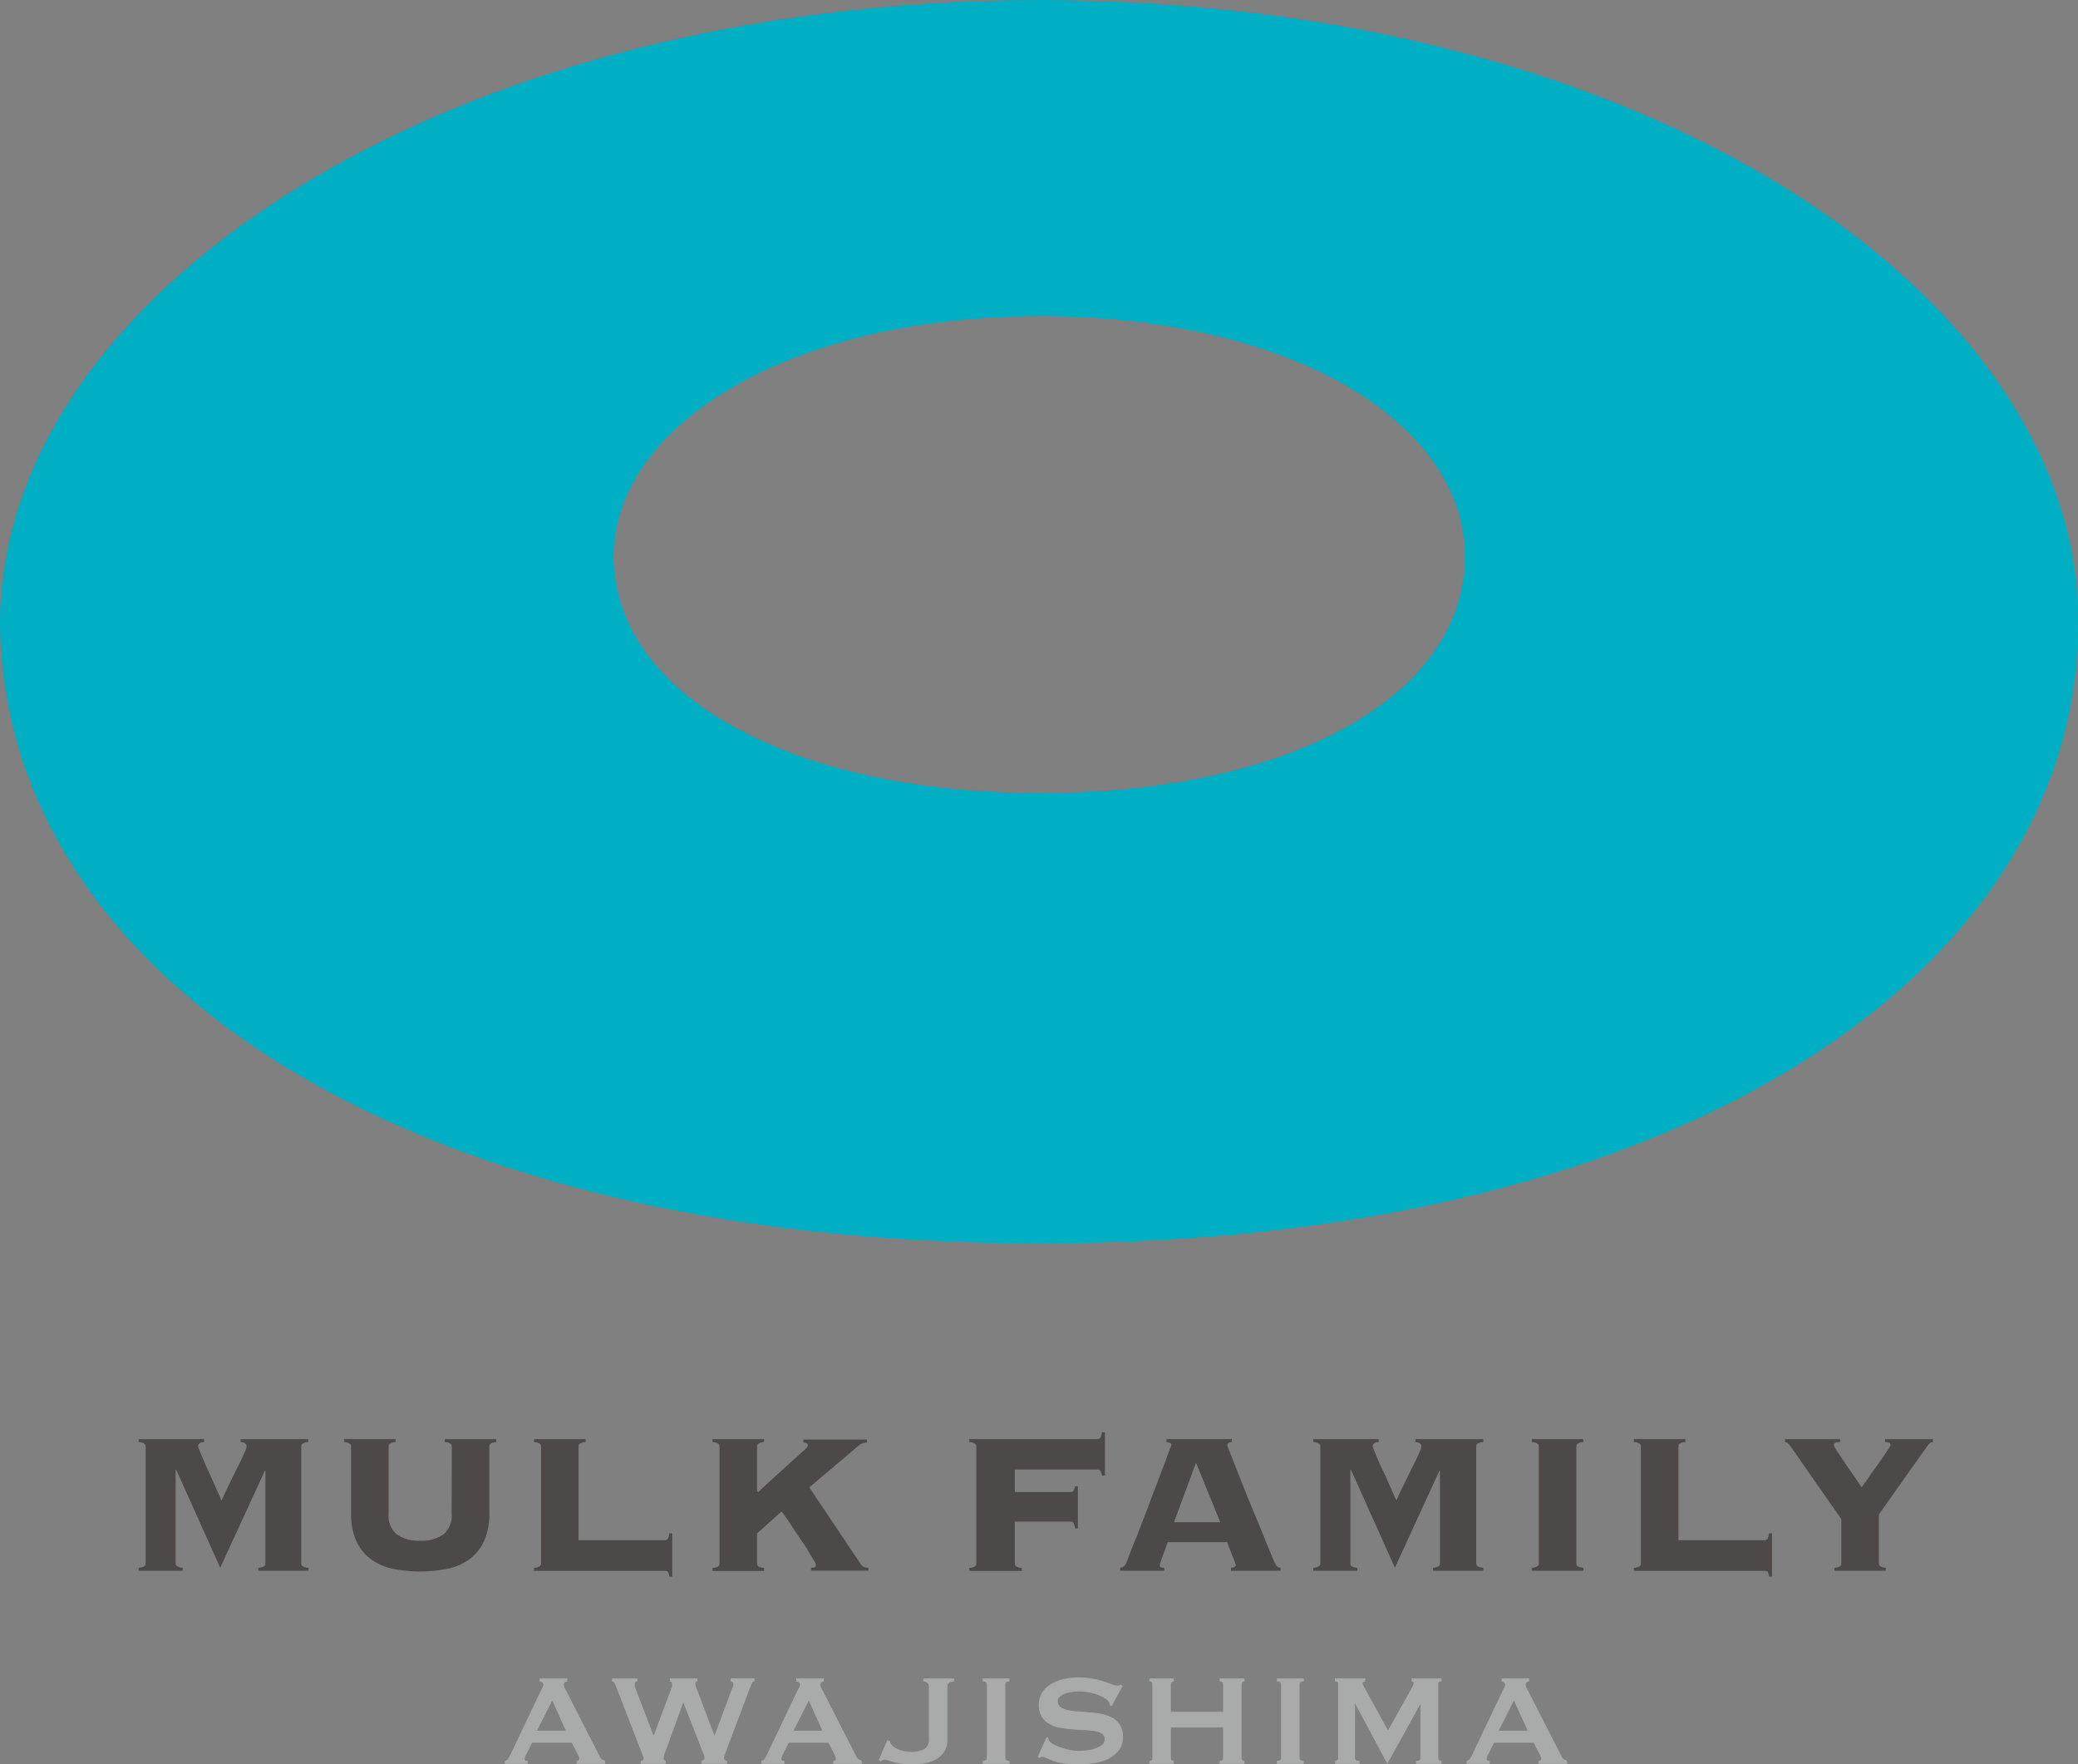 <svg id="データ" xmlns="http://www.w3.org/2000/svg" xmlns:xlink="http://www.w3.org/1999/xlink" viewBox="0 0 377.46 320.44"><rect x="0" y="0" width="377.46" height="320.44" fill="#808080" stroke="none"/><defs><style>.cls-1{fill:none;}.cls-2{fill:#00afc3;}.cls-3{fill:#4c4948;}.cls-4{fill:#a9aaaa;}.cls-5{clip-path:url(#clip-path);}.cls-6{fill:#fff;stroke:#00afc3;stroke-miterlimit:10;stroke-width:0.85px;}</style><clipPath id="clip-path"><rect class="cls-1" x="-217.21" y="1022.36" width="1400" height="400"/></clipPath></defs><title>アートボード 21</title><path class="cls-2" d="M188.73,0C80.22,0,0,53.7,0,112.9c0,62.22,70.62,112.89,188.73,112.89,116.55,0,188.73-49.38,188.73-112.89C377.46,53.7,299.18,0,188.73,0Zm0,144c-44.51,0-77.31-17.56-77.31-43,0-23.93,32.1-43.61,77.31-43.61,46.5,0,77.3,19.68,77.3,43.61C266,126.46,234.22,144,188.73,144Z"/><path class="cls-3" d="M46.93,284.74a2,2,0,0,0,1.07-.3.69.69,0,0,0,.21-.52V267.19l-.09-.09L40,284.74l-8-17.82h-.1v17a.69.69,0,0,0,.21.52,2,2,0,0,0,1.07.3v.55h-8v-.55a2,2,0,0,0,1.07-.3.72.72,0,0,0,.2-.52V262.74a.72.72,0,0,0-.2-.52,2,2,0,0,0-1.07-.3v-.54H37.07v.54c-.73,0-1.09.31-1.09.82,0,0,.09.27.27.73s.42,1,.71,1.68.6,1.39.95,2.16.68,1.51,1,2.23l.84,1.88c.24.55.41.91.5,1.09q.78-1.72,1.59-3.36c.55-1.09,1-2.09,1.48-3s.8-1.67,1.07-2.27a4.47,4.47,0,0,0,.41-1.14c0-.51-.37-.79-1.09-.82v-.54H56v.54a2,2,0,0,0-1.07.3.69.69,0,0,0-.21.52v21.18a.69.69,0,0,0,.21.52,2,2,0,0,0,1.07.3v.55h-9.1Z"/><path class="cls-3" d="M82.07,262.74a.69.69,0,0,0-.21-.52,1.94,1.94,0,0,0-1.06-.3v-.54h9.36v.54a2,2,0,0,0-1.07.3.72.72,0,0,0-.2.52v12.18a11.72,11.72,0,0,1-1,5.05,8.39,8.39,0,0,1-2.68,3.27,10.23,10.23,0,0,1-4,1.7,25.1,25.1,0,0,1-9.77,0,10.17,10.17,0,0,1-4-1.7A8.5,8.5,0,0,1,64.77,280a11.72,11.72,0,0,1-1-5.05V262.74a.69.69,0,0,0-.21-.52,2,2,0,0,0-1.07-.3v-.54h9.37v.54a2,2,0,0,0-1.07.3.68.68,0,0,0-.2.52v12.18a4.39,4.39,0,0,0,1.5,3.77,6.83,6.83,0,0,0,4.22,1.14,6.87,6.87,0,0,0,4.23-1.14,4.42,4.42,0,0,0,1.5-3.77Z"/><path class="cls-3" d="M120.75,279.74a.63.63,0,0,0,.55-.25,2.46,2.46,0,0,0,.27-1h.54v7.86h-.54a1.66,1.66,0,0,0-.27-.89.86.86,0,0,0-.55-.15H97v-.55a2,2,0,0,0,1.07-.3.69.69,0,0,0,.21-.52V262.74a.69.69,0,0,0-.21-.52,2,2,0,0,0-1.07-.3v-.54h9.37v.54a2,2,0,0,0-1.07.3.69.69,0,0,0-.21.52v17Z"/><path class="cls-3" d="M147.34,284.74a2.22,2.22,0,0,0,.64-.07c.15,0,.22-.22.22-.52a2.86,2.86,0,0,0-.41-.82c-.27-.45-.62-1-1-1.68s-.89-1.38-1.41-2.14-1-1.48-1.45-2.18-.87-1.3-1.23-1.82-.61-.86-.73-1l-4.45,4v5.45a.72.72,0,0,0,.2.52,2,2,0,0,0,1.07.3v.55h-9.36v-.55a1.94,1.94,0,0,0,1.06-.3.69.69,0,0,0,.21-.52V262.74a.69.69,0,0,0-.21-.52,1.94,1.94,0,0,0-1.06-.3v-.54h9.36v.54a2,2,0,0,0-1.07.3.72.72,0,0,0-.2.52v8.18h.32c.9-.88,1.88-1.79,2.93-2.73s2-1.81,2.88-2.61,1.62-1.48,2.21-2,.88-.91.88-1-.07-.43-.22-.47a3.38,3.38,0,0,0-.59-.12v-.54h11.54v.54a4,4,0,0,0-.75.14,1.71,1.71,0,0,0-.54.27c-.17.12-.35.27-.55.43s-.43.37-.7.62L147,270.15,156.3,284a1.37,1.37,0,0,0,.68.64,2.86,2.86,0,0,0,.77.09v.55H147.34Z"/><path class="cls-3" d="M200.16,268a1.89,1.89,0,0,0-.28-.86.65.65,0,0,0-.54-.23h-15V271h10.09a.67.67,0,0,0,.54-.21,1.57,1.57,0,0,0,.28-.84h.54v7.64h-.54a2.06,2.06,0,0,0-.28-1,.65.65,0,0,0-.54-.23H184.34v7.59a.72.72,0,0,0,.2.52,2,2,0,0,0,1.07.3v.55h-9.54v-.55a1.94,1.94,0,0,0,1.06-.3.69.69,0,0,0,.21-.52V262.74a.69.69,0,0,0-.21-.52,1.94,1.94,0,0,0-1.06-.3v-.54h23.27a.64.64,0,0,0,.54-.25,2.44,2.44,0,0,0,.28-1h.54V268Z"/><path class="cls-3" d="M210.66,284.29a.39.39,0,0,0,.16.34,1.31,1.31,0,0,0,.66.11v.55h-8v-.55a1.5,1.5,0,0,0,.73-.3,2,2,0,0,0,.45-.75l.46-1.22c.24-.67.56-1.51,1-2.53s.83-2.14,1.32-3.38,1-2.51,1.45-3.8,1-2.54,1.44-3.77.88-2.32,1.25-3.3l.88-2.36c.23-.6.34-.92.34-.95s-.1-.26-.29-.32a4.29,4.29,0,0,0-.62-.14v-.54h11.87v.54a2.33,2.33,0,0,0-.59.14c-.16.06-.23.21-.23.45a9.23,9.23,0,0,0,.43,1.18q.43,1.1,1.11,2.85c.46,1.16,1,2.48,1.57,3.95s1.21,3,1.84,4.5,1.25,3,1.84,4.48,1.13,2.75,1.62,3.91a4.36,4.36,0,0,0,.61,1.09.87.87,0,0,0,.66.27v.55h-9v-.55c.57,0,.86-.21.86-.55,0,0-.08-.23-.23-.61s-.32-.8-.5-1.27l-.52-1.34a6,6,0,0,1-.3-.87H212.11c-.3.82-.54,1.49-.73,2s-.32.93-.43,1.23-.18.52-.23.66A1.19,1.19,0,0,0,210.66,284.29Zm11-7.82-4.41-10.82-4,10.82Z"/><path class="cls-3" d="M260.29,284.74a2,2,0,0,0,1.07-.3.68.68,0,0,0,.2-.52V267.19l-.09-.09-8.09,17.64-8-17.82h-.09v17a.69.69,0,0,0,.21.52,1.94,1.94,0,0,0,1.06.3v.55h-8v-.55a2,2,0,0,0,1.07-.3.69.69,0,0,0,.21-.52V262.74a.69.69,0,0,0-.21-.52,2,2,0,0,0-1.07-.3v-.54h11.87v.54c-.73,0-1.09.31-1.09.82,0,0,.09.27.27.73s.42,1,.7,1.68.61,1.39,1,2.16.68,1.51,1,2.23l.84,1.88c.24.55.41.91.5,1.09q.76-1.72,1.59-3.36c.55-1.09,1-2.09,1.48-3s.79-1.67,1.07-2.27a4.27,4.27,0,0,0,.4-1.14c0-.51-.36-.79-1.09-.82v-.54h12.32v.54a2,2,0,0,0-1.07.3.72.72,0,0,0-.2.52v21.18a.72.72,0,0,0,.2.52,2,2,0,0,0,1.07.3v.55h-9.09Z"/><path class="cls-3" d="M278.24,284.74a2,2,0,0,0,1.07-.3.69.69,0,0,0,.21-.52V262.74a.69.69,0,0,0-.21-.52,2,2,0,0,0-1.07-.3v-.54h9.37v.54a2,2,0,0,0-1.07.3.68.68,0,0,0-.2.52v21.18a.68.68,0,0,0,.2.52,2,2,0,0,0,1.07.3v.55h-9.37Z"/><path class="cls-3" d="M320.52,279.74a.61.61,0,0,0,.54-.25,2.46,2.46,0,0,0,.27-1h.55v7.86h-.55a1.66,1.66,0,0,0-.27-.89.83.83,0,0,0-.54-.15H296.79v-.55a2,2,0,0,0,1.07-.3.72.72,0,0,0,.2-.52V262.74a.72.72,0,0,0-.2-.52,2,2,0,0,0-1.07-.3v-.54h9.36v.54a1.94,1.94,0,0,0-1.06.3.69.69,0,0,0-.21.52v17Z"/><path class="cls-3" d="M351.11,261.38v.54a.87.87,0,0,0-.62.25,5.49,5.49,0,0,0-.47.57l-8.73,12.32v8.86a.72.72,0,0,0,.2.52,2,2,0,0,0,1.07.3v.55H333.2v-.55a2,2,0,0,0,1.07-.3.72.72,0,0,0,.2-.52v-8l-8.68-12.45c-.49-.7-.81-1.13-1-1.3a.72.72,0,0,0-.54-.25v-.54h10v.54a3.33,3.33,0,0,0-.78.09.44.44,0,0,0-.36.46,4,4,0,0,0,.59,1.09l1.39,2.09c.53.79,1.08,1.59,1.66,2.41s1,1.51,1.41,2.09c.09-.15.28-.43.59-.84s.64-.89,1-1.43.79-1.12,1.23-1.73.83-1.17,1.18-1.68l.89-1.34a2.78,2.78,0,0,0,.36-.66.43.43,0,0,0-.34-.46,2.61,2.61,0,0,0-.66-.09v-.54Z"/><path class="cls-4" d="M91.68,319.83a.87.87,0,0,0,.6-.39,5.57,5.57,0,0,0,.43-.74l5.45-11.46.37-.71a1.23,1.23,0,0,0,.16-.56.44.44,0,0,0-.2-.41,1.77,1.77,0,0,0-.45-.18v-.53h5v.53a2.41,2.41,0,0,0-.42.16.44.44,0,0,0-.2.43,1.1,1.1,0,0,0,.1.47c.07.16.17.37.31.62l6.13,12a1,1,0,0,0,.4.47,5.93,5.93,0,0,0,.57.3v.53h-5.19v-.53a.71.71,0,0,0,.3-.09.29.29,0,0,0,.18-.27,1.87,1.87,0,0,0-.24-.77l-1.12-2.18H96.66l-1.06,2.1a2.4,2.4,0,0,0-.3.88c0,.22.19.33.56.33v.53H91.68Zm11.11-5.49-2.48-5.48-2.77,5.48Z"/><path class="cls-4" d="M115.76,305.38c-.29,0-.44.19-.44.56a1.71,1.71,0,0,0,0,.36c0,.13.11.36.22.67l3.16,8.2h.06l3.12-8.31a4.62,4.62,0,0,0,.19-.58,1.55,1.55,0,0,0,0-.34c0-.37-.13-.56-.39-.56v-.53h5v.53a.32.32,0,0,0-.29.15.62.62,0,0,0-.09.32,3.15,3.15,0,0,0,.3,1l3.15,8.31h.06l3.18-8.49a1.91,1.91,0,0,0,.21-.8.53.53,0,0,0-.5-.5v-.53h4.36v.53a.52.52,0,0,0-.49.36c-.1.23-.23.53-.36.88l-4.25,11.26-.31.82a1.76,1.76,0,0,0-.13.59.51.51,0,0,0,.15.37.51.51,0,0,0,.41.17v.53h-4.66v-.53a1.79,1.79,0,0,0,.37-.18.37.37,0,0,0,.19-.33,1.63,1.63,0,0,0-.1-.53c-.07-.19-.18-.47-.34-.82l-3.39-8.7h-.06L121,317.79a5.92,5.92,0,0,0-.45,1.45.55.55,0,0,0,.39.59v.53h-4.57v-.53a.76.76,0,0,0,.35-.09.31.31,0,0,0,.18-.3,1.59,1.59,0,0,0-.1-.5c-.07-.18-.15-.36-.22-.56l-4.72-12.17a3.19,3.19,0,0,0-.25-.55.6.6,0,0,0-.43-.28v-.53h4.57Z"/><path class="cls-4" d="M138.28,319.83a.83.83,0,0,0,.6-.39,5.57,5.57,0,0,0,.43-.74l5.45-11.46.37-.71a1.26,1.26,0,0,0,.17-.56.43.43,0,0,0-.21-.41,1.85,1.85,0,0,0-.44-.18v-.53h5v.53a2.05,2.05,0,0,0-.41.16.43.43,0,0,0-.21.43,1.1,1.1,0,0,0,.1.47c.07.16.18.37.31.62l6.13,12a1,1,0,0,0,.4.47,6.18,6.18,0,0,0,.58.3v.53h-5.19v-.53a.64.64,0,0,0,.29-.09.29.29,0,0,0,.18-.27,2,2,0,0,0-.23-.77l-1.12-2.18h-7.2l-1.06,2.1a2.32,2.32,0,0,0-.29.88c0,.22.18.33.56.33v.53h-4.19Zm11.11-5.49-2.47-5.48-2.77,5.48Z"/><path class="cls-4" d="M161.18,316.05l.48.18a1.46,1.46,0,0,0,.45.82,3.47,3.47,0,0,0,.9.61,5.35,5.35,0,0,0,1.15.38,5.53,5.53,0,0,0,1.18.13,5,5,0,0,0,2.58-.51,2.11,2.11,0,0,0,.81-1.93v-9.46a.74.74,0,0,0-.35-.65,1.25,1.25,0,0,0-.68-.24v-.53h5.6v.53a1.5,1.5,0,0,0-.86.24.74.74,0,0,0-.35.65V316a3.84,3.84,0,0,1-1.86,3.42,5.92,5.92,0,0,1-2.09.8,13.87,13.87,0,0,1-2.68.23,12.36,12.36,0,0,1-1.68-.11c-.51-.08-1-.18-1.37-.28s-.76-.21-1.06-.31a2.58,2.58,0,0,0-.76-.15.62.62,0,0,0-.53.35l-.44-.29Z"/><path class="cls-4" d="M178.49,319.83c.51,0,.76-.18.76-.54V305.91c0-.35-.25-.53-.76-.53v-.53h4.89v.53c-.51,0-.77.18-.77.53v13.38c0,.36.26.54.77.54v.53h-4.89Z"/><path class="cls-4" d="M190.13,315.49l.3.15a1,1,0,0,0,.11.47,2.05,2.05,0,0,0,.81.69,8.54,8.54,0,0,0,1.39.61,13.56,13.56,0,0,0,1.64.43,9,9,0,0,0,1.53.16c.33,0,.77,0,1.3-.08a7,7,0,0,0,1.56-.31,4.44,4.44,0,0,0,1.33-.64,1.31,1.31,0,0,0,.56-1.09,1.12,1.12,0,0,0-.52-1,3.93,3.93,0,0,0-1.36-.47,14.5,14.5,0,0,0-1.91-.19c-.72,0-1.45-.07-2.2-.13a19.25,19.25,0,0,1-2.19-.3,6.24,6.24,0,0,1-1.92-.69,3.85,3.85,0,0,1-1.36-1.33,4.51,4.51,0,0,1-.09-4,4.41,4.41,0,0,1,1.32-1.56,7.1,7.1,0,0,1,2.24-1.11,10.73,10.73,0,0,1,3.18-.43,13.37,13.37,0,0,1,2.71.24,19.79,19.79,0,0,1,2,.5c.56.18,1,.34,1.42.5a2.58,2.58,0,0,0,1,.24.77.77,0,0,0,.58-.18l.36.24-2,3.68-.29-.12a1.56,1.56,0,0,0-.24-.67,2.37,2.37,0,0,0-.78-.7,7.28,7.28,0,0,0-1.28-.6,10.23,10.23,0,0,0-1.59-.43,9.13,9.13,0,0,0-3.05-.06,6.45,6.45,0,0,0-1.26.31,2.68,2.68,0,0,0-.92.55,1.07,1.07,0,0,0-.37.84,1.21,1.21,0,0,0,.51,1.06,4,4,0,0,0,1.36.53,11.48,11.48,0,0,0,1.92.23L198,311a17.65,17.65,0,0,1,2.2.31,6.2,6.2,0,0,1,1.91.71,3.79,3.79,0,0,1,1.36,1.31,4,4,0,0,1,.52,2.15,3.76,3.76,0,0,1-.82,2.51,5.66,5.66,0,0,1-2,1.53,9,9,0,0,1-2.61.75,19.09,19.09,0,0,1-2.61.19,17.18,17.18,0,0,1-2.82-.19,9.69,9.69,0,0,1-1.88-.47,12.67,12.67,0,0,1-1.2-.5,1.71,1.71,0,0,0-.76-.22.51.51,0,0,0-.39.23l-.41-.23Z"/><path class="cls-4" d="M222.17,305.91c0-.35-.21-.53-.64-.53v-.53h4.53v.53a.59.59,0,0,0-.36.13.5.5,0,0,0-.17.4v13.38a.49.49,0,0,0,.17.4.54.54,0,0,0,.36.14v.53h-4.53v-.53c.43,0,.64-.18.64-.54v-5.54h-9.49v5.54a.51.51,0,0,0,.16.4.59.59,0,0,0,.37.14v.53h-4.45v-.53a.49.49,0,0,0,.56-.54V305.91c0-.35-.19-.53-.56-.53v-.53h4.45v.53a.64.64,0,0,0-.37.13.53.53,0,0,0-.16.4v5h9.49Z"/><path class="cls-4" d="M231.93,319.83c.51,0,.77-.18.77-.54V305.91c0-.35-.26-.53-.77-.53v-.53h4.89v.53c-.51,0-.76.18-.76.53v13.38c0,.36.25.54.76.54v.53h-4.89Z"/><path class="cls-4" d="M242.48,319.83a.68.68,0,0,0,.42-.14.49.49,0,0,0,.17-.4V305.85a.41.41,0,0,0-.17-.37.93.93,0,0,0-.42-.1v-.53H248v.53a.61.61,0,0,0-.31.09.29.29,0,0,0-.17.27.94.94,0,0,0,.12.38c.08.16.17.32.27.5l4.21,7.66,4.25-7.57c.14-.26.24-.46.31-.61a.9.9,0,0,0,.1-.39c0-.22-.13-.33-.38-.33v-.53h5.45v.53a.89.89,0,0,0-.41.1.4.4,0,0,0-.18.37v13.44a.46.46,0,0,0,.18.4.66.66,0,0,0,.41.14v.53h-4.63v-.53c.53,0,.8-.18.8-.54v-9.78H258L252,320.36H252l-5.81-10.88h-.06v9.81c0,.36.28.54.83.54v.53h-4.43Z"/><path class="cls-4" d="M266.39,319.83a.85.85,0,0,0,.6-.39,5.57,5.57,0,0,0,.43-.74l5.45-11.46.37-.71a1.23,1.23,0,0,0,.16-.56.42.42,0,0,0-.2-.41,1.85,1.85,0,0,0-.44-.18v-.53h5v.53a2.05,2.05,0,0,0-.41.16.43.43,0,0,0-.21.43,1.1,1.1,0,0,0,.1.47c.07.16.17.37.31.62l6.13,12a1,1,0,0,0,.4.47,6.18,6.18,0,0,0,.58.3v.53h-5.19v-.53a.64.64,0,0,0,.29-.09.29.29,0,0,0,.18-.27,1.87,1.87,0,0,0-.24-.77l-1.12-2.18h-7.19l-1.06,2.1a2.32,2.32,0,0,0-.29.88c0,.22.18.33.56.33v.53h-4.19Zm11.11-5.49L275,308.86l-2.77,5.48Z"/><g class="cls-5"><path class="cls-6" d="M1562.63,1080,1473.58,53H856.32C850.25,57.59,836,66.9,832.79,69s-12.14,3.18-15.36,2.48-5.33-1.49-8.54,0-4.65,0-6.78,1.75,2.87,2.85,6.74,5-2.45,1.48-4.63,2.53S807.44,85,807.44,85v6.77l3.55,0v2.1h-2.84l-6.78,12.48,6,0-2.13,4-6.42.38s-12.53,17.37-12.52,18.48,1.78,4.64.71,7.08-5.71,6.11-7.16,7.87-9.63,5-11,6.43-3.93,6.39-5.39,10.69-5.71,6.73-8.54,11.36-.73,9.27-3.6,13.52S746,199.31,745.24,205s-5.38,8.53-6.1,10.65-3.92,6.81-7.5,10.72-10,7.5-12.13,10-1.08,8.18-2.49,9.64,1.42,5.32,2.81,7.44,3.92,7.48,7.1,10,3.59,4.26,5,6.78,5,6,5,9.95-2.48,8.57-1.07,12.45S734,298.37,734.41,303s20.61,25,22.78,27.83a190.07,190.07,0,0,0,16.7,17.49c4.26,3.57,4.62,8.24,6.08,12.49s2.14,6.41,5.69,10,3.55,8.93,3.15,12.86,2.53,4.66,3.22,7.46-1.79,7.19-5.75,8.14c-3.85,1.11.39,1.48,2.14,4s.38,4.67.36,6.74-3.19,5.7-4.27,7.87-5.71,5.71-6.08,8.19,1.05,6.75,3.19,8.93-.35,2.44-2.14,4.26-2.53,6.43-3.19,10-7.87,5.32-11.81,3.88-2.14-7.13-2.82-9.26-6.07-5.36-6.07-5.36a11,11,0,0,1,1.78-6.76c2.14-2.82,2.52.39,6.07,0s0-3.92-1.07-6.43,0-2.86-.68-6.44-1.07-2.84-1.43-4.59.74-5-2.84-10-.7-3.95,1.81-2.51-.72-4.19-2.13-6-4.28-6.83-4.68-9.27-2.81-1.45-5,.31-4.28,8.91-7.11,9.29-6.42,3.19-7.14,5.32-5.37,2.45-7.53,2.49-8.88,6.4-9.62,8.88,3.56,2.82,2.52,4.31-.38,6.39,1.77,7.49,2.48-2.55,2.49-4.28,2.83,2.14,3.57,8.88.32,11.41-2.17,13.53S721,451.6,721,453s2.11,1.77,4.63,2.18,3.92,3.53,6.75,7.82-7.49,10.69-9.63,11.42-6.79-5.38-8.18-6.43-2.52,8.9-3.26,12.08-2.12-.69-5.7,1.78-8.94.67-13.16-.36-1.07-3.2-1.82-6.06-5.34,5.31-5.34,5.31-5.68-1.44-7.11,0S673.52,484,668.9,484s-3.57-3.94-2.51-7.5-3.2-1.41-5.71-1.78-2.84-3.24-2.13-7.15-2.14-1-5.33-1-5-2.88-6.09-4.66-3.2,2.82-5,4.6,1.46,2.19,4.28,1.82,3.55,0,5.7,1.05-1.79,1.8-3.59,4,2.13,1.76,4.32,1.81,1,4.57,2.1,6-1.79,0-3.92,2.47,6.06,2.85,7.11,3.94,3.58.71,5.35.72,0,4.31,1.07,7.15-.74,8.54-.74,10.69-8.56,8.16-10.7,7.06-4.27-6.36-5.7-7.1-5.72,3.23-9.65,3.21.36,1,3.58,3.16,2.88,2.91,1.43,3.26.34,2.14,3.19,4.27,5.35,7.48,6.8,10-3.93,1.81-9.66.33-1.43.37,1.07,4-4.65,1.09-8.2.68-4.62-1.77-5.71-5.3-.71-3.28-1.41-4.63-6.77-3.25-9.61-5.07-1.8,1.83.33,5.07-3.9-.06-5.69-.43-3.94-10.35-4.25-12.13-10.37-2.89-12.51-3.23-8.22,3.92-8.9,6.09-6.45,7.46-10,9.25,6,2.12,10.35,2.12,6,4.63,5.69,6.45-.4,5,1.74,6.76,5.7-3.55,7.53-5.7,2.5-2.5,3.91-2.12,4.64,3.26,4.64,3.26a12.9,12.9,0,0,0-2.87,6.35c-.38,3.54-4.66,9-5.7,10s0,2.49,2.82,4.68-7.83,3.13-10.36,3.15-2.84,2.53-5.3,2.85-4.32-2.14-5.73-3.21-3.93.34-7.52,1.4-8.54,0-12.07-.34-3.26,4.62-6.81,5.33-17.47-2.13-21.39-2.87-10.69-2.17-11.42-3.62,8.23-.31,13.57,0,8.55-1.37,10-3.55,1.8-7,1.8-9.21-1.42-3.27-3.22-4.34,3.23-2.52,5.75-3.17a30.93,30.93,0,0,1,7.46-1.79c3.58-.33,2.85.74,6.43.74s-.71-4.61-2.85-5.39-.69-3.53,0-5.36,0-3.14-1.77-2.82-7.5,2.48-8.92,3.56-7.12,4.31-9.62,8.19-.36,4.62-2.17,5.68-9.63,4.65-11.41,7.13-7.51,5-9.65,6.05-5.72,5-10,5.7-2.16-2.88-3.22-1.45-5.7.36-9.27-1.1-8.57.7-11.39-3.21-2.15-8.9.37-14.26,1.08-13.88,1.46-17.81-4.64-.32-8.58-2.5,0,3.9-1.77,6-1.44,3.25,2.47,4.31,3.23,2.84.37,2.5,1.43,1.79,0,3.57-1.81,3.51-5.36,1.73-2.85,1.4-5.35,1.42-2.49-4-1.06-6.42-1.43-.73-3.58,1-1.06-1.37.37-3.51,2.14-2.9,2.16-7.49,3.19-3.91,4.61-5-5-.66-6.05-1.38-5-4.67-7.12-6.83-3.21.75-5.69-1.79.73-4.25,1.09-6.4.34-1.8-.72-3.95,6.79-8.5,8.21-10.29-6.06,1.4-8.92,4.3-6.07,2.77-8.55,3.19-2.14,4.95-4,10.26-5,4.65-8.2,5-6.07,6-10.36,6-7.11.38-8.9,1.78-1.44,2.88-5,2.84-6.07,4.27-7.15,5.36-4.27-1.42-4.64-4.28-.69,3.54-.7,5.62.7,10.08,3.21,12.2,2.12,2.16,2.11,4.28-.72,3.2.71,6.07,3.22-.77,4.64-1.42,4.64,1.78,6.76,1.44,3.21.66,4.27.68,2.17-2.46,2.17-4.26,2.84-2.49,4.63-2.49-.7,1.84-1.43,3.57.35,2.14,1.06,3.18,2.83,3.61,3.58,5-1.81,3.15-3.25,5-2.49,5.32-3.21,6.81-4.64,0-5-1.81-.35-5-1.44-5-5.68.32-8.53.34-4.64-.67-5,.39-2.15,2.14-3.94,3.55,1.08,2.85,3.21,1.45-2.86,4.94-5,5.28-5.71,3.54-5.7,4.62,4.61,7.89,4.62,9.68-3.57-3.21-6.07-3.63-3.21,1.78-5.33,4.28,2.15-5.35,2.15-7.82,1.46-10.28,3.22-11.73,1.78-8.26,3.59-11a15.48,15.48,0,0,0,2.13-7.51,4.57,4.57,0,0,0-2.13-4c-1.44-.7-2.85-3.21-3.92-7.13s-1.4.7-2.5,1.78-1.07,3.57-1.8,5.34-1.06,1.43-3.19,1.5-3.56-.39-5.72-2.6-2.83-.29-4.62-.7-1.78-3.2-3.56-3.6-2.84-5.64-5.68-8.53-3.57-.68-5.71.36-3.93-2.1-5.7-2.12a4.16,4.16,0,0,1-3.91-2.87c-.73-1.75-3.23-2.82-3.56-4.95s4.61-4.67,8.19-5.78.71,3.6.71,3.6h3.93c2.83,0,4.26-3.19,6.07-3.57s.71-2.45-1.44-5.38-6.42-1.07-10-1.4-.39-2.47.7-3.93,1.08-1.39,0-2.89-2.48-.65-2.47-1.76,2.13-3.52,3.91-3.57,1.07-2.86,0-5-1.79,1.79-1.78,3.23-.7,2.12-2.85,2.8-.37,3.63-2.14,3.95a5.79,5.79,0,0,1-5.37-1.77c-1.77-1.82-1.42,2.1-1.41,4.67s-1.79,4.23-3.59,6-3.22,3.87-6.42,3.85-1.06,1.08-2.13,3.3,3.21,2.46,4.29,2.46,0,2.13-1.1,3.87a4.42,4.42,0,0,1-6.06,1.8c-2.5-1.42-5.35-4.62-5.68-8.16s6.79-13.92,8.57-15.37,3.58-1.72,6.07-6.35a50,50,0,0,1,8.19-10.71c1.8-1.79,6.8-6.39,7.51-9.63s3.59-6.39,5.73-11,.35-4.62,2.87-7.83.71-6.45,2.48-8.91,3.58-1.05,5.72-.71,2.14-2.11,4.65-3.22,4.28,2.54,1.77,2.86-.37,2.14.71,3.58,3.93.74,5,0-.72-7.85-.72-9,2.17-7.43,2.51-9.21,2.5-4.27,1.1-6.41-5.71-2.53-7.85-2.84-2.49-2.18-1.78-6.84-2.12-8.86-4.62-10-1.78-3.23-1.41-6.05-6.77-3.21-8.55-3.23-2.84-1.75-2.49-4.64-2.5-2.52-5-6.38-5.36-3.58-8.56-6.48-5.36-.33-7.48,2.15-8.22,1.06-11.4.74-9.67,5.66-11.8,5.66-3.58,2.86-6.07,3.91-5.7.73-8.21,1.75-2.13-2.15-3.55-3.91-1.78,2.47-5,4.29-6.07,3.54-10.7,4.25-3.92,0-5.36,3.17-2.49.05-3.92-.36-3.56,1.09-3.57,2.48,3.21.75,2.5,4.28-6.09,3.14-8.58,5.36-.35,2.86-4.25,6.45-11.11,3.15-13.94,3.49-2.15,4.63-3.58,7.13-7.15,1.05-8.89.76c-1.79-.45-4.31,0-10.74-1.52s-2.45,3.23-5.35,5-2.83,2.5-5,4.65-3.91,3.18-4.62,5.35,3.56,2.85.36,6.45-26.06,6.69-30.33,8.84-8.21-1.79-10.69-3.61,1.07-4.24-.69-5-8.23-1.8-11.08-3.27-4.64,3.57-6.06,5-2.85,6.43-5.39,7.16,2.18-4.29,2.2-6.07-2.87-1.06-7.51-.79-5-3.5-7.82-4.56-10.36-4-13.57-1.85-9.28,3.56-12.14,3.93-4.59-1.09-7.47-3.16-2.16.22-5,2.09c-2.87,1.7-3.22-.36-6.79-2.14s-5.34-.41-8.9.66-1.1,4.62-1.8,5.65-5.7.8-5.7.8-7.84-.78-8.89-.78-.4-2.83-4.33-3.18-1.41,1.4-3.19,2.42,0,3.27,0,4.33-1.43,1.06-1.43-1.79-.69-2.5-2.11-3.54.7-1.1,3.2-1.05,2.86-1.13,3.55-3.59-7.84,1.78-9.27,4-1.78,3.16-4.28,5-2.85.32-6.42,1.38,1.06,1.43,2.86,2.5-2.15,2.5-5.39,4.27-5.31.33-5.67-2.15-1.09-3.56-1.09-5-3.53-4.28-5.68-5-5,.67-6-1.09-5-1.44-6.79,0-6.41,2.17-8.21,4.31S-10,456.64-10,456.64s-1.06-3.2-.32-4.24-3.25-5-5.71-6.12-8.58.34-13.93,2.84S-44.21,458.75-50.65,462s-7.13,6-10.35,8.48-4.63-1.42-7.13-3.91-1.43,2.82-1.45,5.33-4.61,1.08-8.54,1.05-2.5.73-5.35,2.17-4.28.29-7.82.34-2.86,2.14-5,4.57-3.94.41-5.35-1.05-3.2,3.54-2.86,7.12-7.14,1.06-9.28,2.09-3.21-5.31-4.63-5.67-1.42,4.62-1.43,8.54-5.38,3.93-9.65,2.12-6.06-.72-8.2.69-6.77,2.15-6.78,3.57-.7,8.22-3.91,8.19-3.92,2.84-3.94,6.81-11.4,6.72-16.42,7.76-12.14,5.34-18.19,6.08-13.92-1.14-16.41-1.14-2.16,3.27-3.22,5-22.81,2.84-28.89,2.84-11.41,3.9-15,5.25c-3.57,1.51-12.5-.29-16.77-.29s-12.11,1-14.63,1-8.55-6.12-10.66-7.51-4.31,3.15-9.63,4.62-7.88-.7-12.49-.7-3.21,2.48-6.79,4.22-5.36,1.09-6.43,3.19-5,1.44-9.62,1.09-3.57-.75-6.77-1.38c-3.23-.8-2.51.66-6.76,2.77s-7.51-.36-12.51,2.48-19.26,2.82-43.84,2.75-45.29-4.33-49.93-3.93-5.69-1.08-11.07-2.88a22.29,22.29,0,0,0-9.59-1.11s-7.15-2.47-10-2.82-6.07-4-8.56-5-8.21-2.21-12.12-2.54-6.43,1.43-7.49,1.43-5,0-6.77.68-4.63,2.48-8.57,2.46-5-.7-5-.7-6.41,2.82-9.27,4.26-5,.75-9.64,1.81-7.49,5.68-12.13,8.13-14.62,5-17.82,7.47-7.53,13.53-8.63,16.35-11.74,8.19-13.55,8.17l-28,685.32c0,1.47,6.42-1,9.63-1s2.48-6.09,1.79-10.38,2.86-16.35,5-21.69,6.06-2.85,6.41-5.38-2.11-6.08-3.9-7.13-6.78-6-6.78-6l2.16-2.14,20.65,18.53,7.47-7.45-16-12.46,2.17-2.12,17.43,9.62,0-20h5.35v11l15-2.83,3.91,3.2s-10.34,3.94-11.79,5.72,4.29,2.87,8.55,5,5.37-3.89,8.22-5.31,3.21.36,6.78,0,6.06-3.56,8.56-4.55,2.5-4.34,5-4.33,8.23-2.14,12.49-2.14,6.06,0,8.56-1.07,6.42-1.75,8.92-2.84-1.78-3.56-3.56-6.4,1.79-5.35,5-6.73,6.41.68,9.27.61,1.8-2.09,3.93-3.78,8.59-2.15,10.33-3.25,1.08-2.52,1.47-3.88,7.11-7.54,7.11-7.54l3.21.08v9.22l7.51,0,0-3.22,2.82,0v-6.74l-4.3,0,0-1.4h5s0-1.81,0-6.43,6.44-16,6.44-16c-.36,7.1,1.75,21.41,1.75,21.41l-2.18,31.32,20.67,4.63-3.17-12.79-6.8-4v-2.09h6.79l0-8.94,2.47,0,0,7.84,2.17,5.37s4.25,4.29,6,4.27,4.25-8.89,4.26-10.68,1.46,2.46,1.44,5.33-2.13,4.67-3.23,7.48-1.08,8.58,1.08,8.21,3.87,2.12,4.26,4.34c.34,2.05,0,5.3.71,7.42s6.39,6.75,10.32,8.23,6.78,2.17,8.19,3.17,6.42,1.86,6.42,1.86-4.25-4.35-5.69-7.53-1.4-5.34.7-7.82,6.09-7.83,8.6-9.63,6.78,1.08,9.26,2.54,6.07,0,8.91,0,8.52,7.09,10.7,7.81,10,.73,13.17,0,3.92,1.8,8.21,1.84,4.64-1.46,7.13-2.87,1.44-3.2,1.44-6.77-2.14-5.34-.33-8.55,2.14-3.9,3.56-4.28,1.8-3.16,1.79-5-.35-3.91-.33-5.71,1.76-2.48,3.55-3.91,0-3.86.72-7.15,6.79-6.7,8.58-7.44,2.83,1.08,4.26,3.93,5.33,7.48,9.28,9.31.36-3.58-1.44-5-2.86-3.23-1.42-4.67,1.07-1.74-.71-1.76-.36-1.84,1.44-4.63,5.35-6.76,7.48-7.51.73,1.09,1.44,3.2,2.12-.71,2.12-1.75,1.81-1.77,4.27-1.81,2.54-.65,1.08-2.78,0-5.74,1.46-8.56,4.64-6.09,6.44-6.07,1.42-1.08-1.07-1.39-2.48-4.31-3.56-7.88-8.56-1.76-11.77-1.76-16.41.68-21.39.66-7.16,6-10.69,8.92-4.66,6.39-4.66,13.1-3.57,2.94-3.92,1.09-2.88,3.22-4.66,6.74-.34-3.13,1.46-8.16,0-8.14-2.16-10c-2.12-1.73-2.48,0-8.22,1.45s6.1-3.59,8.95-3.89-.69-3.19-5.34-6.45-.73-3.24,2.14-1.06,8.91.68,10.33.71,4.64-5,6.8-3.16,7.46-.4,6.41-1.81-6.77-13.89-6.77-13.89c2.86,3.23,5.36,9.32,7.83,11s4.28,1.85,7.48,1.83,2.17-3.54,2.15-6.09-2.45-4.24-2.47-7.81,4.67-17.06,4.67-17.06l0,2.48c0,2.45-2.5,12-2.51,15.64s5,4.68,8.55,5.37,8.2,2.87,11.05,2.89,7.14,4.29,4.64-3.93,2.16-19.3,2.16-19.3c-4.29,11.39,2.47,26.75,5.66,29.62s1.42-1.36,2.52-3.18a1.53,1.53,0,1,1,2.47,1.8c-1.44,1.83-1.89,5.18-1.91,8.06s8.32.5,10.94.47,4.74,1.16,6.91,2.88,5.21-1.15,6.67-2.16,5.2-3.1,6.63-3.06a5.91,5.91,0,0,0,4.28-2.34c1.44-1.7,4.75-.23,6.18-.26s1.9-1.68,1.67-3.32,1.2-3.35,3.58-5.73,12.83-3,15.47-3.48,1.19-3.33,3.09-5.5,2.13-4.48,3.57-4.75-1.67-.91-4-.87-2.85-4.61-3.09-7.66,1.19-5.26,1.91-5.72,2.84,1.2,5.95,2.62,2.85-1.17,3.57-2.6-.24-2.4-.47-4.28,3.81-2.12,5.47-2.61.46-3.12,1.19-4.71,4.29,0,6-.27,3.3,2.41,5,2.64,6.88-2.59,8.52-2.85.49-2.13,0-3.59-5,0-7.1.47-1,2.12-3.56,0,.22-2.86,1.66-5a7.17,7.17,0,0,1,3.78-3.27c1.9-1,1.46-2.66,2.4-5.23s.46,1.44,2.13,3.78.48-3.35,1.19-5.22-2.59-3.81-4.47-5.47,0-2.36-1.94-2.85-5.43,2.43-6.39,2.43a9.89,9.89,0,0,1-4.52-1c-1.44-1,.73-1.18-1.45-2s-3.07,0-5.46-.72.47-1.86,1.66-1.9,2.64-2.6,3.36-3.55-3.58-2.64-6.43-4.51,1.69-1.15,4.51-.25,8.82,4.53,10.48,4.55,5.22.24,5.22.24a12.94,12.94,0,0,0-2.39,2.08c-.95,1.24,3.35,1.48,4.76,1.7s1.43,1.71,5.23,1.69,7.1-.22,10-1.86,1.21-3.61,4.53-5.7,3.31.92,5.2-1.25,7.38-2.79,10.72-1.85,5.69,5.2,7.14,6.73c1.41,1.38,2.13-3.13,4-3.83a6.87,6.87,0,0,0,3.82-4.33c.48-1.62,6.66-.43,8.09-.65a59.32,59.32,0,0,1,6.53,0l0-7.24,4.36,4.41v5.48h2.87s1.44,2.1,2.38,3.31,3.09,2.14,3.07-.46c0-1.65,1.33-5.13,2.33-7.42a3.14,3.14,0,0,1,1-2.33s-.44,1-1,2.33c-.12,2.58,1.73,6.09,2.43,7.64,1,2.17,5.21,1.46,6.89-.18s10-9.7,10-10.71a18.05,18.05,0,0,0-.72-4.77c-.46-1.39-.68-2.38,1-4.7s6.9-4.54,9.27-4.52,2.39.72,2.15,2.12-1.9,2.58-1.88,4.31.93,1.9,2.83,1.92,5-5.92,5-6.95-1.89-1.62-2.61-3.28-.22-8.57,2.17-10.69,2.85,1.9,3.33,3.32.25,3.13.47,4.73,1.17,5.46,1.18,6.43-1.92,1.7-1.91,3.31,1.87,2.38,3.78,3.33,1.9-3.35,4.06-4.72,2.38-.22,3.32.44,1.2-2.13,2.6-3.81,6.22.53,6.94,1.53,3.3-1,5.46-2.42,4.75-4.28,6.41-4.49,3.07,2.39,3.8,3.11.23-.76,1.42-1.68,8.79.67,8.79.67v6.7H-7l0-6.85h2.14v8.53l6.87,0v-7.37l13.57-5.2v7.41l9.28-4.33v-3.06l-3.33,0v-1.88l13.53,0v2.69l-6.9,0v6.12l7.36,0,5.23-9v9.28l2.83,0,3.83-7.35,3.8-3.34,2.64,0-4.06,3.56v5.2h7.62V1022l5.7,0v-10.21l6,0,8.31,6.16,13.8,0,0,11.38H95l6.43-9.47h4.75v1.9H101.4l-4.53,8.75,13.79,9.8h5l0-10.48,2,0-.05,19.82,6.8,6.84h10.68v-13.77l1.22,1.15,0,19.53,4.76-.06,4.77-6.58s10.67,7.32,12.58,9,7.59,7.13,8.77,9.11,6,1.85,10,2.55,5.23,4.31,7.86,6c2.59,1.59,11.14,7.33,12.55,9.21s5,2.44,8.55,2.44,4.76,2.8,10.24,5.67,8.76,2.64,9.73,3.14,7.36,4.26,11.89,5,12.36-1,15.91-1.18a59.69,59.69,0,0,0,16.91-4.42c5.93-2.66,8.07-2.47,10-2.95s2.4.29,5.23-.38.75-2.64,4.78-3.37,6.17-.2,6.86-3.38c.72-3,1.23.53,1.45,1.54s1.88.63,3.33.67,1.68-.48-.47-1.39.71-1.44,2.84-1.9,4.28.65,6.2.69,2.39-3.54,2.39-3.54-2.39-1.19-1.21-3.36,4.3-1.91,2.61-4.26-1.87-2.63-.69-3.57,6.68-4,11.65-7.1,8.83-6.65,10.73-7.59,8.33-1.37,16.38-2.84,30.93-4.92,30.93-4.92H394v3.3h3.45v5.38l3.45,3.45,18.29.07L417,1070l-8.33,2.56,0-3.54-3.58,3.74v2.69h12.59s3.11-5.69,4.52-6.9,5.48,2.41,7.16,2.65,17.33-1.92,17.33-1.92l-19,6.89v1.95l2.61,0v13.19l2.25,0,4-4,6.07,6.06v3.1l7,7-2.27,2.29,0,11.6h-4.75l-.71-7.69-3,.05,0,5.28-2.48,0v-2.87h-3v7.18h9.27v2.8h3.55v1.54l-6.27,0-2.27-2.3h-3.55v3.61l4.24,4.26,11.91,0s0,1,0,6.87-4.7,10.4-4.7,10.4l-3-3v-7.51l-6-6.05,0,12.17h-4.54l-1.62-15.22-6.9.19,3.53,21.17,17.36,0v4.46h-5.71l-6.41,10.24-3.8-1.7,2.12-4.94-2.82-1.72-3.13,7.33v7.18l7.12,1.18-5.93,6.91-4.55-.22-4.74,4.27v-2.84l-5.95,3.29-3.08.44-1.7,21.91-7.16,6.16,3.08.9-3.54,3.58-6.65-4.24-4.79,6.86.48,4h6.66l-6.45,5.64-2.11-.7-6.91,6.35,3.08,1.51-.69,1c-.74.91-8.58,2.55-10.94,4.26s-.25,6.34-3.58,9-6,8.7-8.34,10.7-5.48,1.13-7.87,3.45-16.17,16.67-18.8,18.55-9.49,4.49-11.66,6.89-7.84,4.48-11.41,2.34-5.46.93-10.72,2.07-2.36,4.58-4,6.67-7.83.27-9.25.27-1.69-1.47-.72-2.89-4.73.71-7.36,2.33-6.43,2.92-9.27,4.56a23.39,23.39,0,0,1-9.31,3c-4,.72-3.07,3.83-5,8.32s.7,8.82,1.66,10.21.23,2.61-1.7,3-3.06,4.1-3.07,6,10.43,3.32,14.26,3.83,4.26,1.4,3.55,3,6.89,6.93,9.74,8.61,4.75,4,6.38,5.74-.23,2.07-3.3,1.39-8.32-3.82-11.14-4,.89,1.63,3.76,4.72,14.5,2.89,18.32,3.37.94,3.1-1.23,5.49,2.86,3.56,3.33,5.68-1.68,7.12-3.1,8.35,1.89,3.33,3.32,5,4.75,0,7.36,0,5.26,4.3,6.91,6.19a23.69,23.69,0,0,1,4,5.93c1.67,3.11-1.2,5.25,3.09,7.17s2.83,4.72-1.43,4.92-7.39,2.84-10.49,4.72-9,1.23-14.49,1-7.36.87-8.31,2.31,3.07,3.15,4.25,6,4,3.81,4.77,6.39-10-1.62-12.12-2.58-2.62,3.8-2.16,9.51-4.05,6.14-7.65,7.79,2.39,2.42,5.72,3.83-4.27,1.65-6.66,2.61-6.16,3.32-8.58,3.77.72,1.4,4.06,3.33,9.53-1.42,12.37-.65,3.05,3.08,7.84,3.8,5,3.35,6.63,5.18,3.8,2.43,4.51,4.51.47,2.2,2.14,2,2.84.71,4.5,3.1,4.06,2.84,7.86,3.8.22,2.35-2.62,4.48-4.75.24-9.3,1.91-2.13,3.54-6.4,3.31,2.11,3.09,5.21,5.5-1.9,1.22-5.46,2.38-5.71,3.54-10,3.54-4.33,2.38-6.68,3.48c-2.37,1.26-2.63,0-5.48.28s-3.81,5.71-6.67,7.87-5.93.9-7.83,2.12,6.16,3.57,7.58,5.66-1.67,2.88-4,5,7.12,1.7,10.71-.22,6.42-1.64,7.84-.24-2.37,2.6-5,4.29-7.14,2.11-7.14,4-1.65,2.4-4.5,2.41.69,2.11,1.66,3.84c.92,1.54-2.16.41-6,1.06-3.8.8-1.41,3.83-4.28,6.26s4.53,0,6.16-.3.23,2.18-1.89,3.84,1.89.29,2.84-.94,2.13,1.92,1.19,2.82a2.94,2.94,0,0,0-.24,3.85c.95,1.4,0,3.57-2.38,4.24s-6.9-1.62-9-.17.47,3.52,1.9,5.18-1.93,3.54-3.61,5-.46,3.09,3.82,3.8,3.57-1.65,5.95-4.48,2.63-.23,3.8,0a34.61,34.61,0,0,0,10.71-.48c3.58-.89,3.82-1.85,7.83-1.89s6.89,2.21,10.45,4.33,4.53,4.78,6.41,6.62,4.75,6.7,4.29,9.58.7,2.08,2.83,5c2.12,2.75,0,3.27.95,5.42s3.57,3.51,4,5.94,4.76,5.71,5.24,7.11.7,2.86,4.28,4.5,5.21,4.25,8.78,5,6.89,3.1,10.69,5.49,3.81,3.34,3.79,4.52-3.07,2.14-3.81,4.48,2.86,3.61,7.62,5,9.73-.48,13.28-.5a34.84,34.84,0,0,1,8.59,1c1.41.48,4.26,3.05,4.26,5.23s1.88,2.84,5.22,1.88,4-1.67,5.93-1.41,3.56,5.23,4.5,8.82,1.43,6.6,3.32,8.29,7.4-1.41,9.3-2.32,2.12,2.6,1.88,4-.95,4.07,0,5.78,3.34-.27,5.23-.26,2.13.45,4.77,2.61a31.86,31.86,0,0,1,4.48,4.8c1.2,1.15,3.82.23,6.18,1.64s-1,5.94-1.91,7.84a8.94,8.94,0,0,1-5.47,4.51c-3.1,1.16-5.23,5-6.66,6.16s-3.82.94-4.51-2-5.45-5.62-8.79-6.14-1.9,3.09.71,5,1.41,2.62,1.18,6.69-5.72,3.3-7.16,5.68,11.88,8.14,14.49,10.22,1.91-.24,2.64-1.14,3.55,1.66,7.09,2.34,5.7,4,7.37,4.81,1.19,1.38-.71,3.07,1.42,3.32,1.42,5.7a21.41,21.41,0,0,1-1.46,7.81c-.95,2.16-1.42,9.27-1.66,12.83s5.45,6.42,7.86,7.87.68,1.7.93,2.38,5.22,2.17,8.07,3.06-1,1.49,0,2.4a58,58,0,0,0,5.92,4.32c2.16,1.39,3.1,1.39,5.95,2.38s2.85,1.86,5,2.38-2.39,2.1-2.63,3.11,1.89,1.38,6.66,3.81,2.14-1.73,5-.7,5.46,2.36,7.58,1.88,3.56.24,6,4.07.69,2.59,2.33,2.11,3.58,1.88,4.29,2.89a29.07,29.07,0,0,0,2.37,3.52c1.42,1.66,2.38.29,5.69,2.19s4.32,1.42,8.34,1.9,4.52,2.17,8.06,1.69,1.2,1.39,2.89,2.79,2.86-.64,4.75-1.1,3.3,1.85,5.44,3.79a58.7,58.7,0,0,1,5,4.9c1.43,1.71,2.86,0,2.39-1.54s1-2.24,3.33-3.35,5.46,1.92,7.85,2.63,2.13-.42,4-1.21,3.57,1.44,3.57,1.44a54.24,54.24,0,0,1,5.95,0c2.85.29,4.29,2.93,6.67,4.11a41.52,41.52,0,0,1,5.91,3.76c2.39,1.68,11,4.07,13.76,5.25s1.9-1.15,4.56-2.78,1.9,1.4,4.24,3,6.43,3.54,10,2.64,3.33-2.36,4.79-1.86,5.44,0,7.59,0,6.42,3.3,8.54,3.83,4.49,5.17,5.24,7.36-5.72,3.69-9,3.71-5.24,2.59-6.44,3.6,3.09,3.75,2.85,5,1.91,3.85,5,4.76,1.93-6.65,3.59-7.34,4.26.69,7.14,2.86,4.74-4.55,4.75-7.11-2.35-3.07-3.79-5.19,1.43-3.79,2.14-6.24,1.44-5.17,3.33-7.35,2.88-3.08,3.58-6,6-6.35,9.76-9.5,9.27-.17,11.89-1.14,2.63-3.54,4.75-5.42,8.6-6.42,11-7.32,3.79-3.14,5.22-4.09S691,1781,691,1780a4.49,4.49,0,0,1,3.57-3.54c2.15-.26-.93-2.21-3.33-2.13s1.92-5.55,4.05-7.37,1.92.19,5,.72,3.78-1.43,4.53-2.67,1.9,0,4.06,1.07c2.11.88,5.18-2.89,6.64-5.75s-.91-3.08-2.83-3.1-3.57-.26-4.56-2.63.76-3.27.76-4.79-3.55-.63-5.94,1.23-2.16-.48-2.41-3.85,1.67-1.84,3.36-4.7,3.82-4.28,4.27-7.34,1.21-5-1.15-5-2.15-1.17-1.2-4.46,2.85-3.12,6.16-4.1,3.11-2.13,6-2.8,1.93,0,3.34-1.45,2.12,1.23,3.33,2.85,2.14-.72,2.86-1.91.72-4.26,2.62-5.2-2.59-.91-4-.17-2.64-5.27-2.61-7,6.66-7.83,8.34-9.48,1.19-8.54,1.66-11.42,4-3.52,5-4.48,4.28-5.45,4.28-5.45a12.16,12.16,0,0,0-4.53-4.55c-2.83-1.42,7-.72,8.83-.93s4.3-14.26,5.74-18.52,6.18-16.64,7.87-21.14,3.1-16.63,10.7-31.35,18.35-27.55,20.51-27.53,3.58-2.65,5.7-2.62,1.2,3.15,3.07,4.29,5-2.6,6.22-4.26,2.35-3.09,3.57-4.75,1.37-2.14-1-3.83,1-3.8,3.11-6.14,3.83-5.22,6.2-5.22,3.09,3.11,4,5.24,8.31-.19,10.7-1.24c2.38-.85,4.73-.87,4.74-4.22s-.48-7.39.75-8.52,3.06.46,3.07,1.15,1.4,2.13,2.86,2.19,2.83-3.61,5-3.61,0-2.6-.47-3.82,1.68-2.36,3.37-2.34-.23-4-1.69-6.43-.23-4.75-1.42-5.21-1.65-3.34-2.79-3.34.65-4.76,2.08-6.42,2.61-.88,5.5-.22,1.18,1.67,1.4,4.51,4.74,2.92,6.66,2.45,1.43.89,2.13,2.77,6.7-1.62,8.81-1.86,1.69-1.62,1.43-3.78-.45-5,.72-6.4-2.12-1.18-5-2.15-1.17-3.63,1-2.4,1.21.78,1.21-1.21c0-1.83,1.17-5.64,2.36-6.38s-4-1-5.45-.26,3.82-4.48,7.14-4.71,3.58-1.68,1.93-4.52-13.08-8.11-16.21-9.12-.65-14.45-.65-16.07-5.7-1.23-6.91-2-7.86-.26-9.52-.06-5.92-4.75-6.63-5.64,4-1.68,6.41-2.14,7.62-3.79,9-5,1.18-3.62-2.08-5.73,4.72-5.66,6.17-7.36-2.89-.7-4-1.16,3.34-3.33,5.24-4.72.7,1.14,1.42,3.56,5-2.88,6.44-4.37c1.39-1.33,1.9-.63,4.48,1.27s-1.43,3.54-3.34,4.7-5.93,3.85-6.16,6.23,3.09,8.52,4.72,9.76,0-7.41,1.19-10.46,4.31-1.9,6.24-2.17-2.44,2.18-4.08,3.81,1.18,5.49,3.54,8.82,3.12-1,4.33-3.33,5.19-4.75,6.15-3,1.18,3.47,3.08,3.81c1.91.17,3.58-9.31,4.52-11.94s3.8-5,5-6.85-3.35-1.43-5.93-1.2-1.68,2.12-2.63,3.52-3.1-.43-4-2.09-3.11-.53-5.25-2.44,3.33-3.3,4.26-4.48-3.8-1.19-5.19-2.88,1-8.05,2.61-10.67,0-1.66-1.42-2.17-.46-3.52,1.44-4.28,1.67.77,2.14,1.48,2.14-4,3.57-6.43,4-4.33,5.71-5.94,5-.72,5.93-1.64.5-3.87,2.4-3.85,7.35,2.44,8.79,2.2-.45-1.88-1.41-2.87.45-1.9.45-1.9a32.38,32.38,0,0,1,.76-6.34c.71-3.32,5.48-7.38,6.87-7.67s1.43,1.7,0,3.1-1,4.57-1,6.38c0,2,2.15.79,3.33.77s-1.92-1.25-.47-2.36,2.62,4.48,4.5,5.42,8.32-9.21,9.75-11.13a12.88,12.88,0,0,1,5.27-3.59c1.66-.65.93,2.2,2.12,5s6.67-2.31,8.34-3.52,7.13-.69,8.31-1.46.71-2.63,2.15-3.49,11.66,0,14.26-1.4,0-2.69-2.84-4.35-.71-11.42-.25-12.12,3.11-.94,4.56-2.53,4.26,1.16,4.74,2.32-1.19.93-4.05,1.2-.95,5.66-.24,7.34,9,4,9.75,3.81.69,2.14-.75,3.3,2.88,2,5,1.73,3.07-5.53,3.81-6.18,2.86.71,4.54.71.68-2.88,0-4.29-4.77,0-6-.21a2.44,2.44,0,0,0-2.63,1.16c-.21.72-.93,0-1.17-2.62s-.69-1.69-.94-2.61,1.42,0,2.84.92,5,.29,7.34.26-1.42-2.34-1.4-3.56-2.14-3.09-4-3.81-.42-2.53.27-2.8,4,4.29,6.17,5.93,3.79,5.93,5.22,6-2.39-5-4.07-7.37-1.62-9.06-1.61-11.2,1.91-4,3.07-2.64a8.39,8.39,0,0,0,5,2.89c1.9.23,1.22-1-.18-1.41s.67-1.92,2.1-1.44,0,3.58.22,5.7,2.39-1.2,3.79-2.4,2.66-6.87,3.38-7.1,2.59,6.16,2.34,8.57-2.58,1.66-2.35,3.32,2.11,4,4.25,6,2.61-6.67,3.8-7.87-.65-3.8-1.42-5.49a2.28,2.28,0,0,1,2-3.3c1.63-.24,3.76-1.44,4.26-3.09s4.75-4.27,6-4.3,2.87-.19,4.79-.15,2.82-2.19,4.25-2.38.93.89,1.17,2.16,1.42,3.28.7,4.67-3.3-.67-3.31-2.14-3.33,2.43-4.23,2.43a2.91,2.91,0,0,1-2.68-2c-.21-1.15-2.37,2.39-2.82,3.59s3.8,1.44,5.93,1.88a5,5,0,0,1,3.33,4.77c-.23,1.44-3.8-3.37-5.46-3.33s1.2,5.21,3.1,8.09,5.17,1.16,8.74,1.16,6.91-5.65,8.33-7.3,7.38-2.86,8.81-4.54,1.44-4.46,3.81-5.68,6.41-1.17,8.07-2.88-1.39-.45-2.13-2.81,2.39-2.86,4.54-2.82,2.14-3.82,3.8-5,2.85-3.29,4.74-4.23-4.26-1.49-5.92-1.67-.71-1-2.12-1,.47,3.61,2.13,4.76-3.57-.26-5.48-.22-1.42-1.44.47-1.47,1.2-1.18-.7-1.63,0-1.62,1.68-2c1.67-.19-.25-2.1-.24-4.25s.94-1.17,2.6.48,3.57.27,5,.3.24-1.95-1.67-3.33.47-1.24,1.69-1.24-.25-2.87.66-4,1.92,1,3.12,2.21,2.34-1,4-1-3.82,5.45-3.8,6.91,5.46-2.83,6.16-5.7,3.11-4.51,4.55-5.69,1.9.22,1.89,1.67,0,3.8,2.15,1.64,4.73-1.16,7.59,0-2.86,5.51-4.51,7.83-1.42-1.17-1.92-2.84-1.18,0-2.61,1.2,2.84,5,2.87,6.62-3.81-3.54-6-4.53.73,1.91,1.21,3.09-2.38.5-4.26,1,.43,2.79,1.18,4.52-3.34.63-4.32,2.8-1.19,11.66-.24,14.26,1.91-3.31,2.84-5.23,2.15,1.17,4.75,2.62,9.06-6.89,11.46-8.05,7.36,3.06,9,4.73,7.15,1,7.84.51.74-2.61-.69-4.27,1-3.32,2.6-4-1.9-2.41-2.6-3.85,1.44-.46,4.3,1.65.93-1.56,1.4-2.6,1,1,1.21,2.63,2.36,1.16,4.27,1.67-.92,2.17-3.1,4.08,5.72,6.61,8.55,6.85,9.77-5.66,10.22-6.41-4.5-3.78-5.68-4-2.38-3.37-1-4.56,1-.93,1-4.28,2.13-2.38,4-3.32-1.7,3.79-1.69,5.46,1.66,2.35,4.26,3.38,5.75,2.09,7.39,2.11,4.74-1.66,7.62-1.94,1.41,1.94,1.4,2.93-5.91.7-7.6.41-.93,2.91.74,5,6.86,1.4,8.54,3.35,5.24,1.16,6.67.92,1.67-.42,2.35,1.46-8.8-.26-10.94-1.71-3.56-.5-3.57,1-1.68,1.43-2.83,1.91.91,4.29,1.66,4.73.48.73-1,1.43-.47,1.65,1,3.07,5.24,0,7.11-2.57,1.67.66,1.67.66a9.17,9.17,0,0,0,3.59,1.73c1.65.2-2.59,1.14-4.06,1.59s1.67,1.48,3.11,1.71-5.71-.71-8.13.22-3.52-.45-4.25-1.68-5.71-2.39-6.64-2.41-.52,1.92-1.93,4.1-2.15-2-1.64-3.6-.48-1.18-2.63-1.66-5,0-6.38-1-5,.24-8.09-.22-2.87,1.13-4.5,2.38-5.24-.23-7.66-.23-.48,2.81.29,3,2.8,1.69,5.2,3c2.38,1.51,5.22,3.61,7.62,4.11s13.5,3.59,16.15,3.58,16.39,2.37,17.78,2.37,3.37-3.3,3.58-4.48,2.13-3.06,4.28-3.56,6-2.39,6.92-4a17.38,17.38,0,0,1,5-4.45c1.16-.75,7.11-1,8.28-1s.52-2.29-.69-4.29c-1.18-1.85-3.51-8.08-5-9.46s-.92-6.24,0-8.52c1-2.46-1.43-3.81-4-5.54s-2.36-4.75-2.6-7,1.93-7.07,2.59-8.7,4.06.2,5.27-1.42,2.37-3.08,4-3.32,3.54-6,5-7.13-8.82-.72-11.39,0-6,6.16-6.94,7.34-2.39,1-4,.7-2.41-1.18-.76-2.39,1.93-1.46.27-2.59a4.71,4.71,0,0,1-2.39-3.57c-.43-1.92-.92,2.12-2.33,3.1s-.54-2.21,1.16-3.6,6.66-2.84,8.34-3,.93-1.42,0-2.4-.23-4.29,1.67-4.73,2.14-.53,2.6-2.11,1-.75,3.1.69.72-1,1.91-2.71c1.2-1.53,2.85,3.17,3.54,5.32s4.52,2.17,6.69,2.21-1.43-3.89-2.64-5,2.15-2.14,3.81-2.13-1.91-.3-2.37-2.14,1-4,2.86-6,1.9-2.14,1.91-4,2.15-2.55,4-3.51-.22-5.28-1.9-6.45-1-2.63,0-4-.48-4.59-1-6.7,1.66-2.62.48-4-3.31-3.06-4.5-4.48-5,.46-8.32.65-3.31.73-1.18,1,.48,2.11-1.19,2.11-3.59,3.3-5,3.33.28-3.35.29-5.44-2.66-2-4.55-2.18.47-.93,1.45-1.4-3.57.46-5,.46.48-4,1.45-4.76,1.91-6.21,1.7-8.33-2.16-.73-3.81-2.14-2.89-.47-5,0-3.57-5.23-5.46-6.63-3.06-.24-4.73.68-2.62-7.85-2.64-10.25-6.63,4.56-7.37,5.21-1.9-1.42-3.07-3.76-2.15-3.36-4-2.39-15-2.42-18-3.16-11.44-9.47-13.08-12.07-10.2-2.6-10.2-2.6a16.66,16.66,0,0,1-.74-4.11c-.25-2.85-8.52-1.43-10.43-1.71s-11.42-6.17-15.92-7.8-4.28-4.8-5-7-6.88-6.68-10-8.78-15-10.24-17.36-11.17-15-3.59-19.48-3.6-3.52-3.07-3.54-4.78-4,.5-5.46.51-2.66,1.85-10.5,1.85,1.42-3.52,4.53-6.18,2-6.15,3.07-7.38c1.25-1.06-4.94-3.56-4.94-3.56s4.74-.65,4.95-1.83-.43-10-.43-12.11,2.14-4.53,4.79-5.71-.49-2.14-2.16-2.12-2.63.89-4.53-1.18,0-3.84-1.18-5.78-3.29,2.92-3.55,1.69-2.18-1.47-2.62-.73-3.81-1.15-4.5-2.14-.22-10.93.72-13,1.47-12.68,7.89-31.61,23.85-40.12,28.6-45.6,10.48-13.25,11.88-17.3,6.23-11.15,7.62-12.32,2.62-1.47,5.26-1,0-3.54,0-5.9,3.82-6.43,5.71-9,1.71-14.54,1.48-18.11,7.6-6.55,11-6.82-3.34-3.33-7.38-3.56-4.26,3.1-7.83,2.36,1.92-11.44,4-12.16,1.68-3.31,2.41-6.36,3.57-2.41,6.66-2.41,5.71-2.33,7.6-5.19.5-3.52-4-4.56-2.12-2.31-2.62-3.55,5.48-1.4,5.47-3.59,2.88-5.18,4.31-2.77,5.92.21,7.37-.29-1-3.49.68-7.32,12.4-6,18.12-5.93,6.42-6.85,6.42-6.85l5.94,10,19,4.05.72-4.26-8.52-7.76,9.23,4.23,0-11.67,5,0,.22,12.11s12.12-.87,14.78-1.11,8.51-12.13,9.74-13.55,14.27,2.89,17.11,4.11-5.94,0-7.85.7-6.69,9.92-9.29,14,2.59,3.81,5.25,5.47-6.25,1.63-7.91,2.57-.22,1.9.26,4.7-7.12,8.59-8.59,9.73,0,2,1.7,3.64-2.9,1.41-3.84,1.58-8.58,11.71-9.51,12.86,4.48,6.41,5.69,8.86-.26,8.28-1.23,14.71,1.39,23.27,2.36,25.34,7.59,6.28,9,8.42,2.36,8.75,2.37,11.62,6.62,10,6.39,14.5-2.59,7.17-5,11.13-5.24,16.91-6.4,20.7-1,3.31-3.62,5.4-.69,2.46.24,5.8,11.89,12.07,14.26,13.75,4.25,4.74,6.63,7.13,9.52,5.46,12.57,7.61a65.89,65.89,0,0,0,9.76,5.45c2.15,1,5.72-.42,6.93-.86s4.48,4.06,5.91,5.69,4.49-1,7.12-1.65,5,.19,6.2.23,3.57-1.18,3.56-3.32-2.13-6.36-4.54-8.34-.44-3.56.76-4.71,1.66-3.85-2.15-9.06-6-1.9-7.61-2.65-5.68-6.38-7.59-9.46-5-2.91-9-8.33,1.93-14.55,1.66-17.38,0-10.67.78-12.09.22-3.59.22-6.17A32.58,32.58,0,0,1,1217.3,972c1.44-3.54,1.46-9.73,3.14-11.58s3.53-2.44,4.49-5.72,1.44-4,2.88-4.08,2.59,1.77,4.23,3.34c1.68,1.75,1.22,0,2.88,1.75,1.65,1.57-3.58,7.58-5,12.77s6.34,16.16,7.79,15.92,6.44-12.57,5.7-9.54-1.66,11.21-1.89,12.64,7.61.26,10.22-.45,2.13,1.63,3.09,3.58-3.09,2.81-1.2,5.69,6.63,5.72,7.61,7.36-.25,4.79,2.57,7.41,12.58,2.56,13.8,1.38,3.55-1.61,6.63-1.37,7.38-3.61,9.79-4.07,3.8,5.73,5.93,7.15,3.32-3.06,6.17-5.17,6.18-3.35,9.76-1.64a14.92,14.92,0,0,0,7.59,1.18c1.18,0,8.06,1.2,10.46,1.2s8.08-1.88,9.3,0-.51,8.55-1.23,10.89,4-.94,8.11-4,.46-5.71.49-8.82,2.37-9.94,3.08-11.87,5.44,0,7.14.29,4.07-1.64,5.23-3.83-.67-4.72,2.13-5.68,4.33,1.71,7.14,3.59,10,4.75,13.31,6.65,3.81-.51,7.38-2.32,15,3.11,19.48,5.2,5.7,5.25,1.44,5.25-5,1.42-6,3.06,4.5,1.42,5.48,1.46.48,1.41,1.16,2.61,5.68-1,8.81,1.45-3.13,5.22-4.53,6.42-.51,23.52,1.9,25.4,13.51.22,11.12,2.41-17.09.65-18.75,2.08-1.48,11.38-1.24,13.77,8.3-.19,11-.43-7.62,5-9.74,6.19.22,6.61.2,9-4,1.42-5.44-1.17-1.2-.69-4-2.14-3.6-1.68-4.06-4.06,5.22-2.63,7.16-3.1.74-18,.74-20.39-1.7-.76-6.17-3.1-2.61-2.41-4-.82-4.06,5.06-6.23,5.55-6.62-1-9.25,1.15,1.18,1.91,4.75,4.57,2.12,4.73,2.12,7.79-1.21,2.13-4.75,1.65-2.87-5-3.6-5.66-7.78,4-8.55,4.44-1.64.3-.18,2.21,3,2.34,1.4,4.52-7.63,8-10,8-2.12-2.36-4-1.22-11.64,6.64-16.43,10.2-16.85,4-19.94,4-3.79-1.89-4.77-.45,1.9,4.74,3.32,7.6-1,5.43-5.93,5.23-8.05-.51-9.53.22-2.63-1.23-2.62-3.79-3.06-4.09-6.37-4.81-1.71-1.4-.25-2.35-.23-3.1-4.27-6.65-5.21.7-9.27,4.76-8.5,17-13.6,28.46-7.84,10.6-9.7,15.2,10.61,3.73,13.35,3.29,17.1-2.79,22.65-3.65,28.1-3.24,33.18-3.71,49.81-20.22,55.37-21.1,55-15.53,62.78-16.54c7.81-.85,50.74-11.89,56.71-11.43s43.79-1.33,49.83-1.31M879,664.2c-.69,2.9-5,16.76-7.88,20.31s-3.59,12.14-8.94,14.31a52.56,52.56,0,0,0-14.6,9.61c-2.54,2.48-8.6,8.1-12.55,10.25s-11,2.5-12.1,3.59-8.21,11-13.57,11-13.89,1.46-13.93,3.18.4,6.78-2.84,6.8-11.41-.31-10,1.74,5.69,5,2.52,5.07-9.64,2.82-10.36,4.58-4.62,5.7-6.08,8.54.38,5.74.68,10,3.22,7.12-.31,7.12-9.28,2.87-13.22.71-5.36-4-6.77-2.48-1.43,9.25-5.36,7.42-8.9-8.16-11-5.34-1.45,4.95-3.23,8.21-7.88,5.32-10.37,4.58-3.19-1-4.62-1-4.29-1.06-3.91,2.12-1.81,7.15-2.13,11-4.36,8.55.31,11.06,6.41,6.42,3.9,6.79-7.14,1.41-6.07,4.62-.71,3.61-3.21,6.07-11.41,10.33-11.06,13.87,3.86,7.12,3.87,9.94.74,3.23,1.08,5.71.65,3.65-1.49,6.18c-.64.78-2.87,3.31-3.34,5-1,3.93.36,9-1.6,8.45-3.73-.94-3.56,0-4.31-3.24s-.67-5.68-1.77-7.49-1.05-3.23-3.15-3.52a24,24,0,0,1-5.4-2.17l-3.89,1.39a4.64,4.64,0,0,1-2.14-4.28c0-3.17,2.5-7.46,3.25-11s0-4.65.7-7.18,4.64-7.77,6.76-13.55,3.58-5.29,3.6-10.33,5-11,6.77-13.17,3.58-7.47,8.59-16,6.45-6.79,5.39-13.17-3.2-11.1-4.27-12.5-5.32-1.77-3.18-7.15,5.33-13.91,8.59-18.15,11.43-12.07,14.63-16.36,6.81-14.58,10.73-16.75,8.55-2.82,12.48-6,7.48-4,8.58-10-1.79-10.68,1.09-12.81,5.32,2.87,11-1.76,8.58-7.13,9.64-14.26a38.88,38.88,0,0,0-.65-16c-1.07-5-5-7.88-7.16-10.39s-6.71-10-6.73-14.23A30.19,30.19,0,0,1,762.13,612c1.06-2.43-1.43-13.48,1.77-18.83s8.61-11.39,12.87-13.49,2.51,1.76,5.39,3.53,6.75,2.88,10-1.06,5.69-14.94,6.1-16.69,2.5-2.17,4.62-.73-1.81,4.94-.36,9.59,1.76,7.82,4.59,7.47,5.71.36,6.1,2.2-1.47,6,.69,6,2.83-3.83,5-7.08,3.93-4,2.12-4.68-5.3-1.06-5-4.57,6.06-7.16,6.41-11.12,1.1-7.74,6.43-7.42,7.17-2.1,7.5,2.52-2.87,12.09,1,17.42,4.27,7.55,2.14,10.73-2.18,5.33-1.07,10.35,1.77,10.34,6,16,5.36,6.82,5.33,10.34,0,2.16,6.78,5,12.51.06,16,4.65,9.27,10.34,9.27,17.89S879.74,661.42,879,664.2Z"/></g></svg>